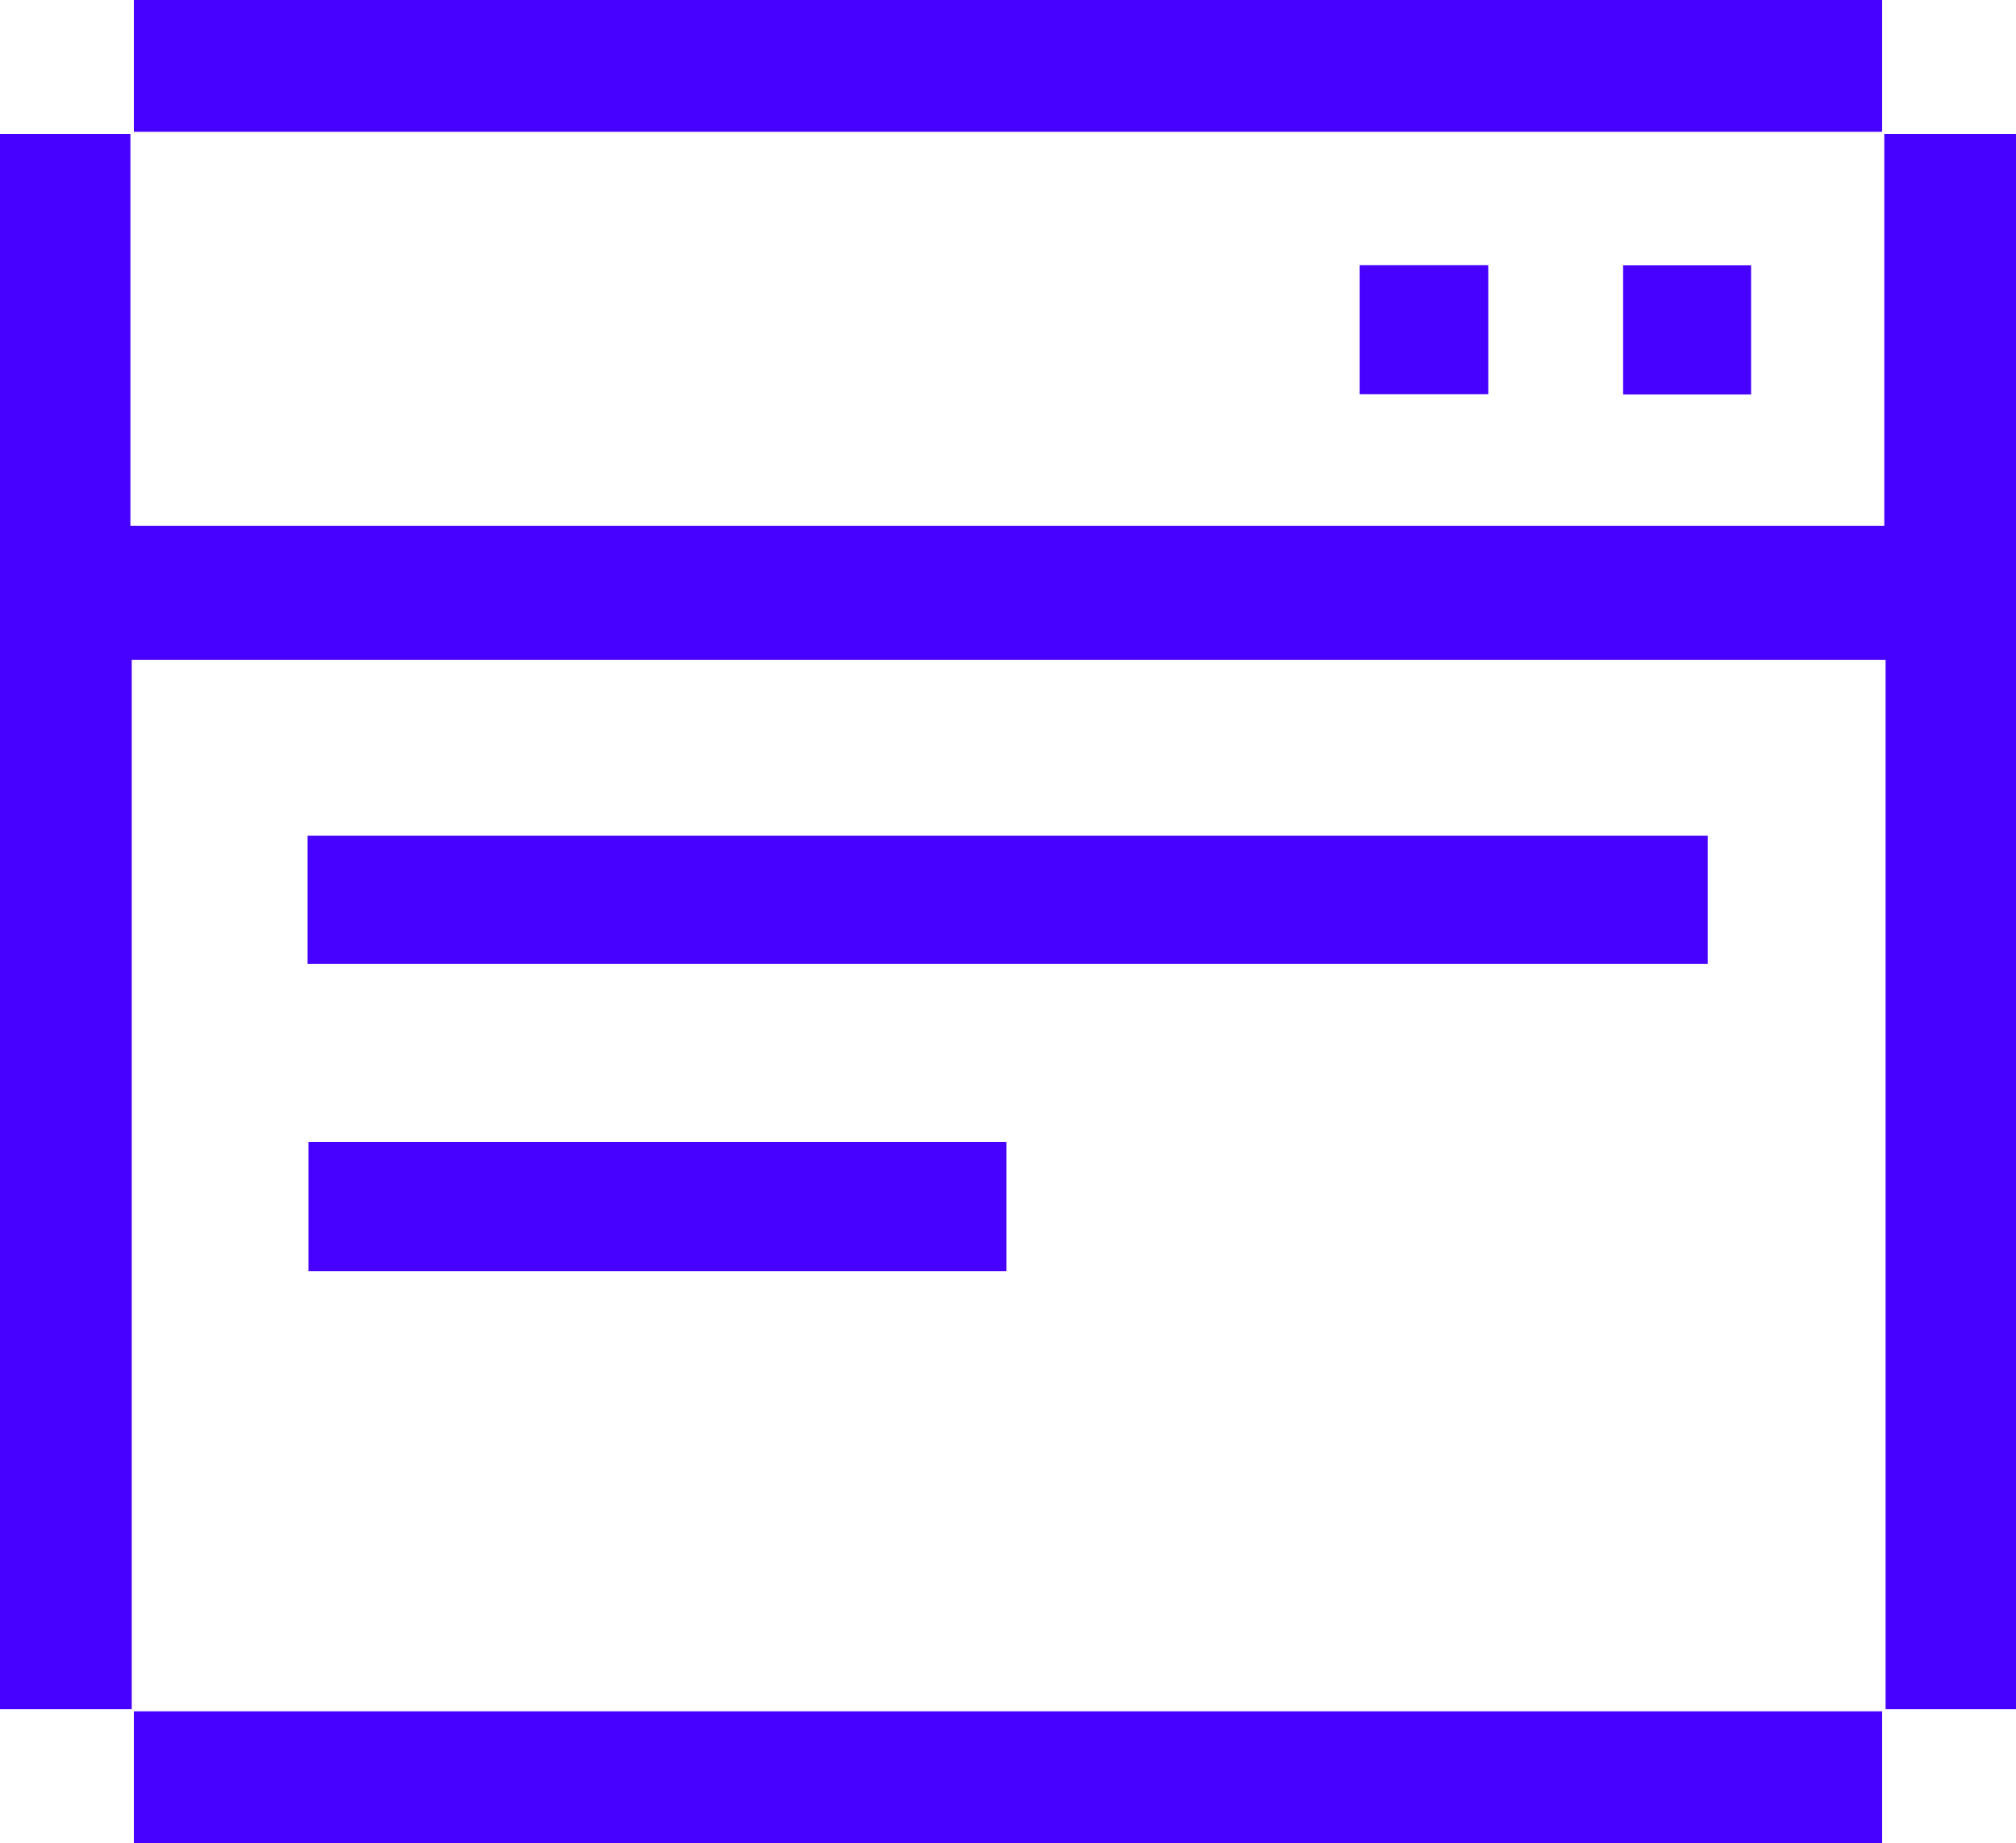 <svg xmlns="http://www.w3.org/2000/svg" id="Layer_2" viewBox="0 0 512 468"><defs><style>.cls-1{fill:#4601ff;}</style></defs><g id="Layer_1-2"><g id="_x30_zd0jh.tif"><path class="cls-1" d="M0,34h33.12v99.5h445.43V34h33.45v400h-33.12V167.53H33.46v266.47H0V34Z"></path><path class="cls-1" d="M478,0v33.47H34V0h444Z"></path><path class="cls-1" d="M34,468v-33.47h444v33.47H34Z"></path><path class="cls-1" d="M78.12,244.72v-32.53h355.59v32.53H78.12Z"></path><path class="cls-1" d="M255.62,322.79H78.34v-32.8h177.27v32.8Z"></path><path class="cls-1" d="M377.97,100.1h-32.67v-32.76h32.67v32.76Z"></path><path class="cls-1" d="M444.72,100.17h-32.5v-32.79h32.5v32.79Z"></path></g></g></svg>